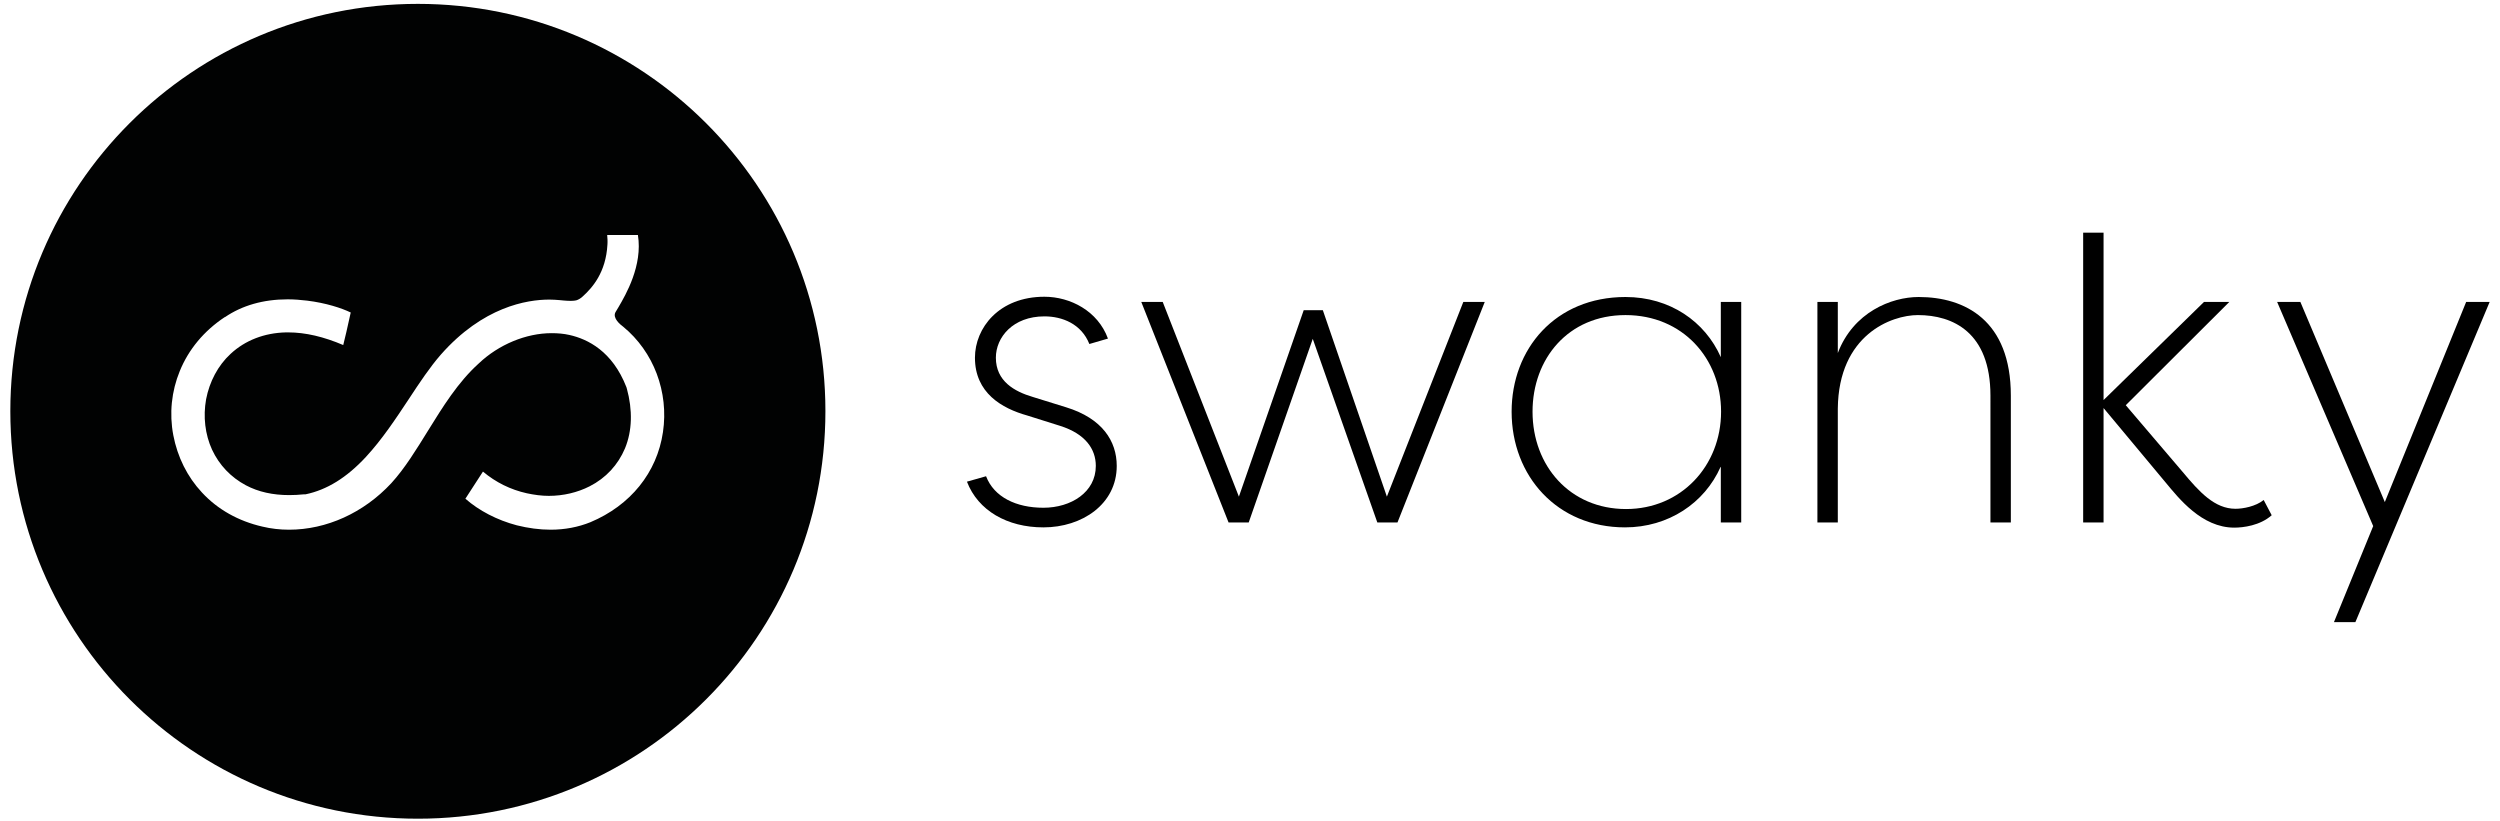 <?xml version="1.0" encoding="utf-8"?>
<!-- Generator: Adobe Illustrator 24.2.2, SVG Export Plug-In . SVG Version: 6.00 Build 0)  -->
<svg version="1.1" id="Layer_1" xmlns="http://www.w3.org/2000/svg" xmlns:xlink="http://www.w3.org/1999/xlink" x="0px" y="0px"
	 viewBox="0 0 968 318" style="enable-background:new 0 0 968 318;" xml:space="preserve">
<style type="text/css">
	.st0{fill:#010202;}
</style>
<g>
	<path class="st0" d="M161.8,1.5C74.6,1.5,4,72.1,4,159.2S74.6,317,161.8,317s157.8-70.6,157.8-157.8S248.9,1.5,161.8,1.5z
		 M256.7,167.3c-2.3,15.7-12.6,28.4-28.1,34.9c-4.7,1.9-9.9,2.9-15.4,2.9c-4.3,0-8.7-0.6-13.1-1.7c-7.6-2-14.7-5.7-19.9-10.3
		l6.8-10.5c5,4.2,10.7,7,17,8.4c2.8,0.6,5.7,1,8.5,1c5.6,0,11.1-1.3,15.8-3.7c6.3-3.2,11-8.3,13.7-14.7c2.8-6.8,3-14.8,0.7-23.2
		l-0.1-0.2l0-0.1l0-0.1l-0.1-0.2c-5.4-13.8-14.9-18.5-22-20.1c-2.2-0.5-4.5-0.7-6.9-0.7c-9.9,0-20.5,4.4-28.2,11.7
		c-8.1,7.3-14,16.9-19.7,26.1c-4.4,7.1-8.9,14.5-14.2,20.3c-10.7,11.5-25.1,18-39.6,18c-3.5,0-7-0.4-10.3-1.2
		c-9.2-2.1-17.3-6.6-23.4-13.2c-5.7-6.1-9.5-13.8-11.1-22.2c-1.6-8.4-0.7-17,2.5-24.8c3.4-8.4,9.4-15.6,17.4-20.9l0.1,0
		c6.6-4.5,14.8-6.9,24.3-6.9c2.4,0,5,0.2,7.5,0.5c7.3,0.9,13.4,2.9,16.9,4.6l-1.7,7.6l-1.2,5c-7.5-3.2-14.6-4.9-21.3-4.9
		c-0.3,0-0.6,0-0.9,0c-8.4,0.2-15.8,3.1-21.4,8.3c-4.9,4.5-8.2,10.8-9.5,17.6c-1.2,6.7-0.4,13.6,2.3,19.5c2.8,6,7.3,10.7,13.1,13.8
		c4.9,2.6,10.5,3.8,16.8,3.8c1.8,0,3.7-0.1,5.7-0.3l0.2,0l0.1,0l0.1,0l0.2,0c8.2-1.7,15.9-6.4,23.4-14.5
		c6.2-6.7,11.5-14.7,16.6-22.4c4.2-6.4,8.2-12.4,12.4-17.2c16.3-18.5,33.3-21.3,42-21.3c1.4,0,2.7,0.1,3.9,0.2
		c0.2,0,2.5,0.3,4.4,0.3c1,0,1.6-0.1,2.1-0.2c0.8-0.2,1.9-0.9,2.4-1.4c3.9-3.5,9.1-9.4,9.7-20.2c0.1-1.3,0-2.7-0.1-3.7h11.9
		c1.9,11.8-4.7,23.1-7.5,27.9c-0.5,0.8-0.9,1.5-1.2,2c-1.2,2.3,1.9,4.8,3,5.6C253.1,136.2,259,151.8,256.7,167.3z"/>
	<g>
		<path d="M381.8,184.4c3.1,8.1,11.7,12.2,22.2,12.2c10.7,0,20.3-6,20.3-16.2c0-6.5-4-12.4-13.8-15.5l-12.7-4
			c-10-2.8-20.3-8.8-20.3-22.4c0-11.5,9.3-23.6,26.9-23.6c10,0,20.7,5.5,24.6,16.2l-7.2,2.1c-3.1-7.8-10.5-10.7-17.4-10.7
			c-12.2,0-18.8,8.1-18.8,16c0,9.1,7.2,13.1,14.3,15.2l12.9,4c14,4.3,19.6,13.1,19.6,22.7c0,14.8-13.4,23.8-28.4,23.8
			c-14,0-25.3-6.5-29.6-17.7L381.8,184.4z"/>
		<path d="M504.8,120.1h7.4l24.8,72.2l29.6-75.4h8.3l-33.8,85.4h-7.8l-25-71.1l-24.8,71.1h-7.8l-33.8-85.4h8.3l29.5,75.4
			L504.8,120.1z"/>
		<path d="M666.2,180.8c-6.2,14-20.2,23.4-37,23.4c-26.2,0-43.9-19.8-43.9-44.8c0-24.3,16.9-44.4,44.1-44.4
			c17.2,0,30.8,9.5,36.9,23.3v-21.4h7.9v85.4h-7.9V180.8z M666.4,159.4c0-20.5-14.8-37.4-37-37.4s-36,16.9-36,37.4
			c0,21,14.5,37.7,36.2,37.7C650.9,197.1,666.4,180.4,666.4,159.4z"/>
		<path d="M770.7,153.2c0-24.5-14.5-31.2-28.1-31.2c-10.2,0-30.7,7.6-31,36.2v44.1h-7.9v-85.4h7.9v19.8c6-15.8,20.7-21.7,31.3-21.7
			c17.9,0,35.7,9,35.7,38.2v49.1h-7.9V153.2z"/>
		<path d="M853.4,116.9h9.8l-40.1,40l22,25.8c6.5,7.8,12.4,14.3,20.5,14.3c2.9,0,7.8-0.9,10.9-3.4l3.1,5.9c-4.5,4-11,4.8-14.5,4.8
			c-12.6,0-21.5-11.4-26.5-17.4L814.5,158v44.3h-7.9V90.1h7.9v64.8L853.4,116.9z"/>
		<path d="M954.9,116.9h9.1l-52,124h-8.3l15.2-37.2l-37.2-86.8h9l32.7,77.5L954.9,116.9z"/>
	</g>
</g>
</svg>

